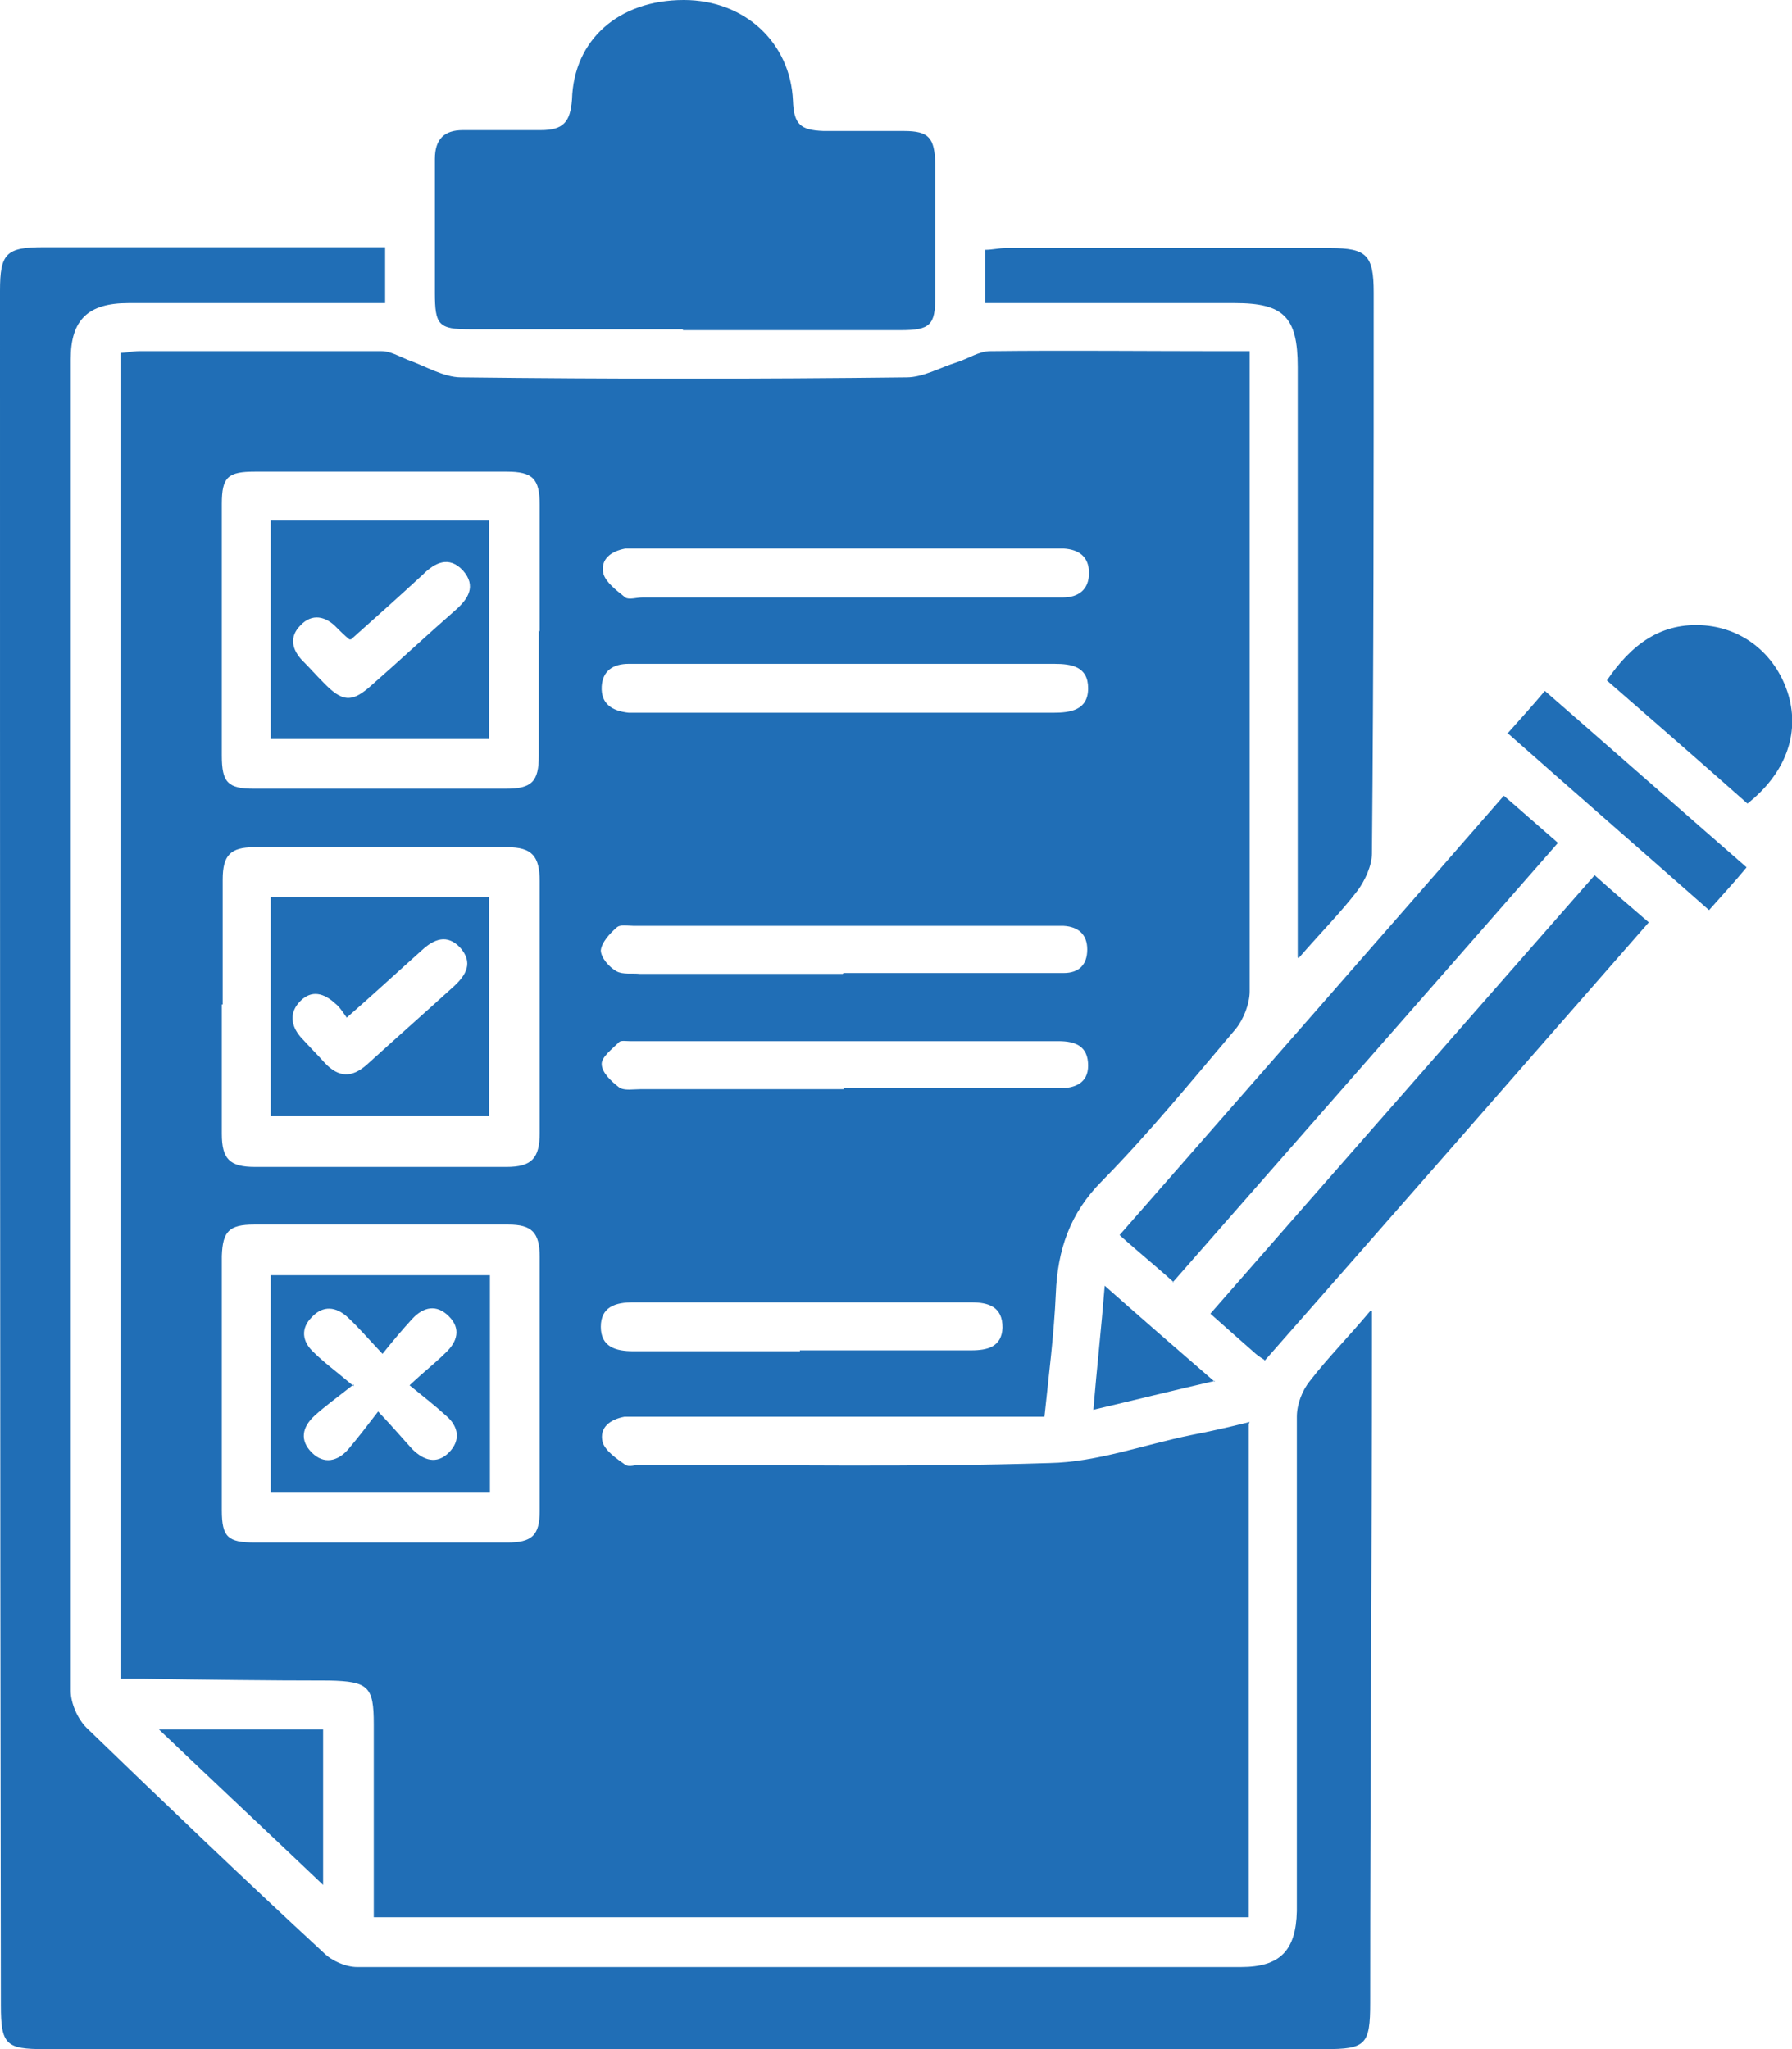 <?xml version="1.0" encoding="UTF-8"?>
<svg id="Layer_1" data-name="Layer 1" xmlns="http://www.w3.org/2000/svg" viewBox="0 0 20.52 23.46">
  <defs>
    <style>
      .cls-1 {
        fill: #206eb6;
      }
    </style>
  </defs>
  <path class="cls-1" d="M14.3,16.3v5.65H4.28c0-.1,0-.2,0-.3,0-.64,0-1.27,0-1.91,0-.43-.06-.49-.51-.5-.71,0-1.41-.01-2.12-.02-.08,0-.17,0-.27,0V4.04c.06,0,.14-.02,.21-.02,.93,0,1.85,0,2.78,0,.1,0,.2,.06,.3,.1,.2,.07,.41,.2,.61,.2,1.7,.02,3.4,.02,5.1,0,.19,0,.38-.11,.57-.17,.13-.04,.26-.13,.39-.13,.89-.01,1.78,0,2.68,0h.29c0,.11,0,.2,0,.29,0,2.35,0,4.69,0,7.04,0,.14-.07,.32-.16,.43-.5,.59-.99,1.19-1.53,1.74-.37,.37-.51,.79-.53,1.29-.02,.46-.08,.93-.13,1.41-.11,0-.2,0-.3,0-1.43,0-2.86,0-4.28,0-.08,0-.15,0-.23,0-.16,.03-.29,.12-.25,.29,.03,.1,.16,.19,.26,.26,.04,.03,.12,0,.17,0,1.56,0,3.13,.03,4.69-.02,.54-.01,1.08-.21,1.62-.32,.21-.04,.43-.09,.67-.15ZM2.54,11.5c0,.49,0,.98,0,1.48,0,.29,.09,.38,.38,.38,.96,0,1.92,0,2.88,0,.29,0,.38-.1,.38-.39,0-.96,0-1.92,0-2.88,0-.29-.09-.39-.37-.39-.97,0-1.93,0-2.9,0-.27,0-.36,.09-.36,.37,0,.48,0,.95,0,1.43Zm3.64-4.27c0-.48,0-.97,0-1.45,0-.3-.08-.38-.38-.38-.96,0-1.92,0-2.88,0-.31,0-.38,.06-.38,.37,0,.96,0,1.92,0,2.88,0,.31,.07,.38,.37,.38,.96,0,1.92,0,2.88,0,.3,0,.38-.08,.38-.38,0-.48,0-.95,0-1.43Zm-1.82,10.43c.48,0,.97,0,1.45,0,.28,0,.37-.08,.37-.36,0-.97,0-1.94,0-2.91,0-.28-.09-.37-.36-.37-.97,0-1.94,0-2.91,0-.29,0-.36,.08-.37,.36,0,.97,0,1.94,0,2.91,0,.31,.07,.37,.38,.37,.48,0,.95,0,1.43,0ZM9.67,6.84c.59,0,1.17,0,1.76,0,.25,0,.49,0,.74,0,.18,0,.3-.09,.3-.28,0-.19-.12-.27-.29-.28-.04,0-.08,0-.13,0-1.58,0-3.16,0-4.74,0-.05,0-.1,0-.15,0-.16,.03-.29,.12-.25,.29,.03,.1,.15,.19,.25,.27,.04,.03,.13,0,.2,0,.77,0,1.55,0,2.32,0Zm-.03,1.32c.81,0,1.61,0,2.42,0,.2,0,.4-.03,.4-.28,0-.25-.19-.28-.39-.28-1.15,0-2.29,0-3.44,0-.48,0-.95,0-1.43,0-.18,0-.3,.08-.31,.26-.01,.2,.12,.28,.31,.3,.06,0,.12,0,.18,0,.76,0,1.51,0,2.27,0Zm.02,4.3c.82,0,1.65,0,2.47,0,.18,0,.33-.06,.33-.26,0-.22-.14-.28-.34-.28-1.64,0-3.27,0-4.91,0-.04,0-.1-.01-.12,.01-.08,.08-.2,.17-.2,.25,0,.1,.11,.2,.2,.27,.06,.04,.16,.02,.25,.02,.77,0,1.54,0,2.32,0Zm0-1.32c.68,0,1.36,0,2.04,0,.16,0,.32,0,.48,0,.17,0,.27-.09,.27-.27,0-.17-.1-.26-.27-.27-.04,0-.08,0-.13,0-1.6,0-3.19,0-4.79,0-.07,0-.16-.02-.2,.02-.08,.07-.17,.17-.18,.26,0,.08,.09,.19,.18,.24,.07,.04,.18,.02,.27,.03,.77,0,1.55,0,2.32,0Zm-.5,4.32c.65,0,1.31,0,1.96,0,.19,0,.35-.04,.36-.26,0-.24-.16-.29-.36-.29-1.29,0-2.58,0-3.87,0-.2,0-.37,.05-.37,.28,0,.23,.17,.28,.37,.28,.64,0,1.27,0,1.91,0Z"/>
  <path class="cls-1" d="M15.71,15.01c0,.16,0,.24,0,.32,0,2.53-.02,5.07-.02,7.6,0,.48-.05,.53-.52,.53-4.89,0-9.77,0-14.66,0-.44,0-.5-.05-.5-.5C0,16.42,0,9.87,0,3.33c0-.43,.07-.5,.5-.5,1.21,0,2.41,0,3.62,0h.29v.64c-.11,0-.2,0-.29,0-.88,0-1.77,0-2.65,0-.46,0-.66,.19-.66,.64,0,5.08,0,10.17,0,15.25,0,.14,.08,.32,.18,.42,.9,.87,1.8,1.73,2.72,2.58,.09,.09,.25,.16,.38,.16,3.37,0,6.75,0,10.12,0,.45,0,.63-.19,.64-.64,0-1.89,0-3.77,0-5.66,0-.14,.06-.3,.15-.41,.2-.26,.43-.49,.69-.8Z"/>
  <path class="cls-1" d="M7.82,3.77c-.81,0-1.63,0-2.44,0-.36,0-.4-.05-.4-.42,0-.51,0-1.02,0-1.53,0-.23,.11-.33,.32-.33,.3,0,.59,0,.89,0,.26,0,.34-.09,.36-.35C6.57,.45,7.09,0,7.83,0c.7,0,1.22,.49,1.25,1.15,.01,.27,.08,.34,.35,.35,.31,0,.61,0,.92,0,.29,0,.35,.08,.36,.37,0,.51,0,1.02,0,1.53,0,.32-.06,.38-.39,.38-.83,0-1.66,0-2.5,0Z"/>
  <path class="cls-1" d="M14.86,10.96c0-.17,0-.26,0-.34,0-2.14,0-4.28,0-6.42,0-.57-.16-.73-.72-.73-.86,0-1.72,0-2.57,0-.09,0-.18,0-.29,0v-.61c.08,0,.16-.02,.23-.02,1.24,0,2.48,0,3.72,0,.42,0,.5,.08,.5,.51,0,2.14,0,4.28-.02,6.42,0,.14-.08,.31-.16,.42-.19,.25-.42,.48-.68,.78Z"/>
  <path class="cls-1" d="M13.44,14.68c-.21-.19-.41-.35-.62-.54,1.47-1.68,2.93-3.34,4.4-5.03,.21,.18,.4,.35,.62,.54-1.47,1.68-2.93,3.34-4.41,5.03Z"/>
  <path class="cls-1" d="M14.48,15.57s-.08-.05-.1-.07c-.17-.15-.33-.29-.52-.46,1.46-1.67,2.92-3.33,4.4-5.02,.2,.18,.4,.35,.62,.54-1.47,1.68-2.93,3.35-4.4,5.02Z"/>
  <path class="cls-1" d="M20.01,9.2c-.53-.47-1.07-.94-1.61-1.41,.28-.41,.62-.67,1.12-.63,.47,.04,.83,.36,.96,.8,.13,.45-.04,.9-.47,1.24Z"/>
  <path class="cls-1" d="M17.26,8.4c.15-.17,.28-.31,.43-.49,.77,.67,1.53,1.34,2.31,2.02-.14,.17-.28,.32-.43,.49-.77-.68-1.53-1.34-2.31-2.03Z"/>
  <path class="cls-1" d="M1.82,19.8h1.88v1.78c-.63-.6-1.24-1.17-1.88-1.78Z"/>
  <path class="cls-1" d="M13.91,15.81c-.48,.11-.92,.22-1.39,.33,.04-.48,.09-.92,.13-1.42,.43,.38,.82,.72,1.26,1.1Z"/>
  <path class="cls-1" d="M3.1,12.78v-2.51h2.5v2.51H3.1Zm.87-1.13c-.05-.07-.08-.12-.13-.16-.13-.12-.27-.16-.4-.03-.13,.13-.11,.28,0,.41,.09,.1,.19,.2,.28,.3,.16,.17,.31,.17,.48,.02,.33-.3,.67-.6,1-.9,.14-.13,.22-.27,.07-.44-.15-.16-.3-.1-.44,.03-.28,.25-.55,.5-.87,.78Z"/>
  <path class="cls-1" d="M3.1,8.46v-2.5h2.5v2.5H3.1Zm.9-1.14c-.06-.05-.1-.09-.14-.13-.13-.14-.29-.17-.42-.03-.13,.13-.1,.28,.03,.41,.08,.08,.15,.16,.23,.24,.22,.23,.33,.24,.56,.03,.32-.28,.63-.57,.95-.85,.15-.13,.25-.28,.09-.46-.16-.17-.32-.09-.46,.05-.27,.25-.54,.49-.82,.74Z"/>
  <path class="cls-1" d="M5.61,14.6v2.49H3.1v-2.49h2.51Zm-1.56,1.25c-.19,.15-.33,.25-.45,.36-.14,.13-.17,.28-.03,.42,.14,.14,.3,.1,.42-.04,.11-.13,.21-.26,.34-.43,.18,.19,.28,.31,.39,.43,.13,.13,.28,.18,.42,.04,.14-.14,.11-.3-.03-.42-.12-.11-.26-.22-.42-.35,.17-.16,.3-.26,.41-.37,.14-.13,.18-.28,.04-.42-.14-.14-.29-.11-.42,.03-.11,.12-.22,.25-.34,.4-.17-.18-.28-.31-.4-.42-.13-.12-.28-.14-.41,0-.13,.13-.11,.28,.02,.4,.12,.12,.26,.22,.46,.39Z"/>
</svg>